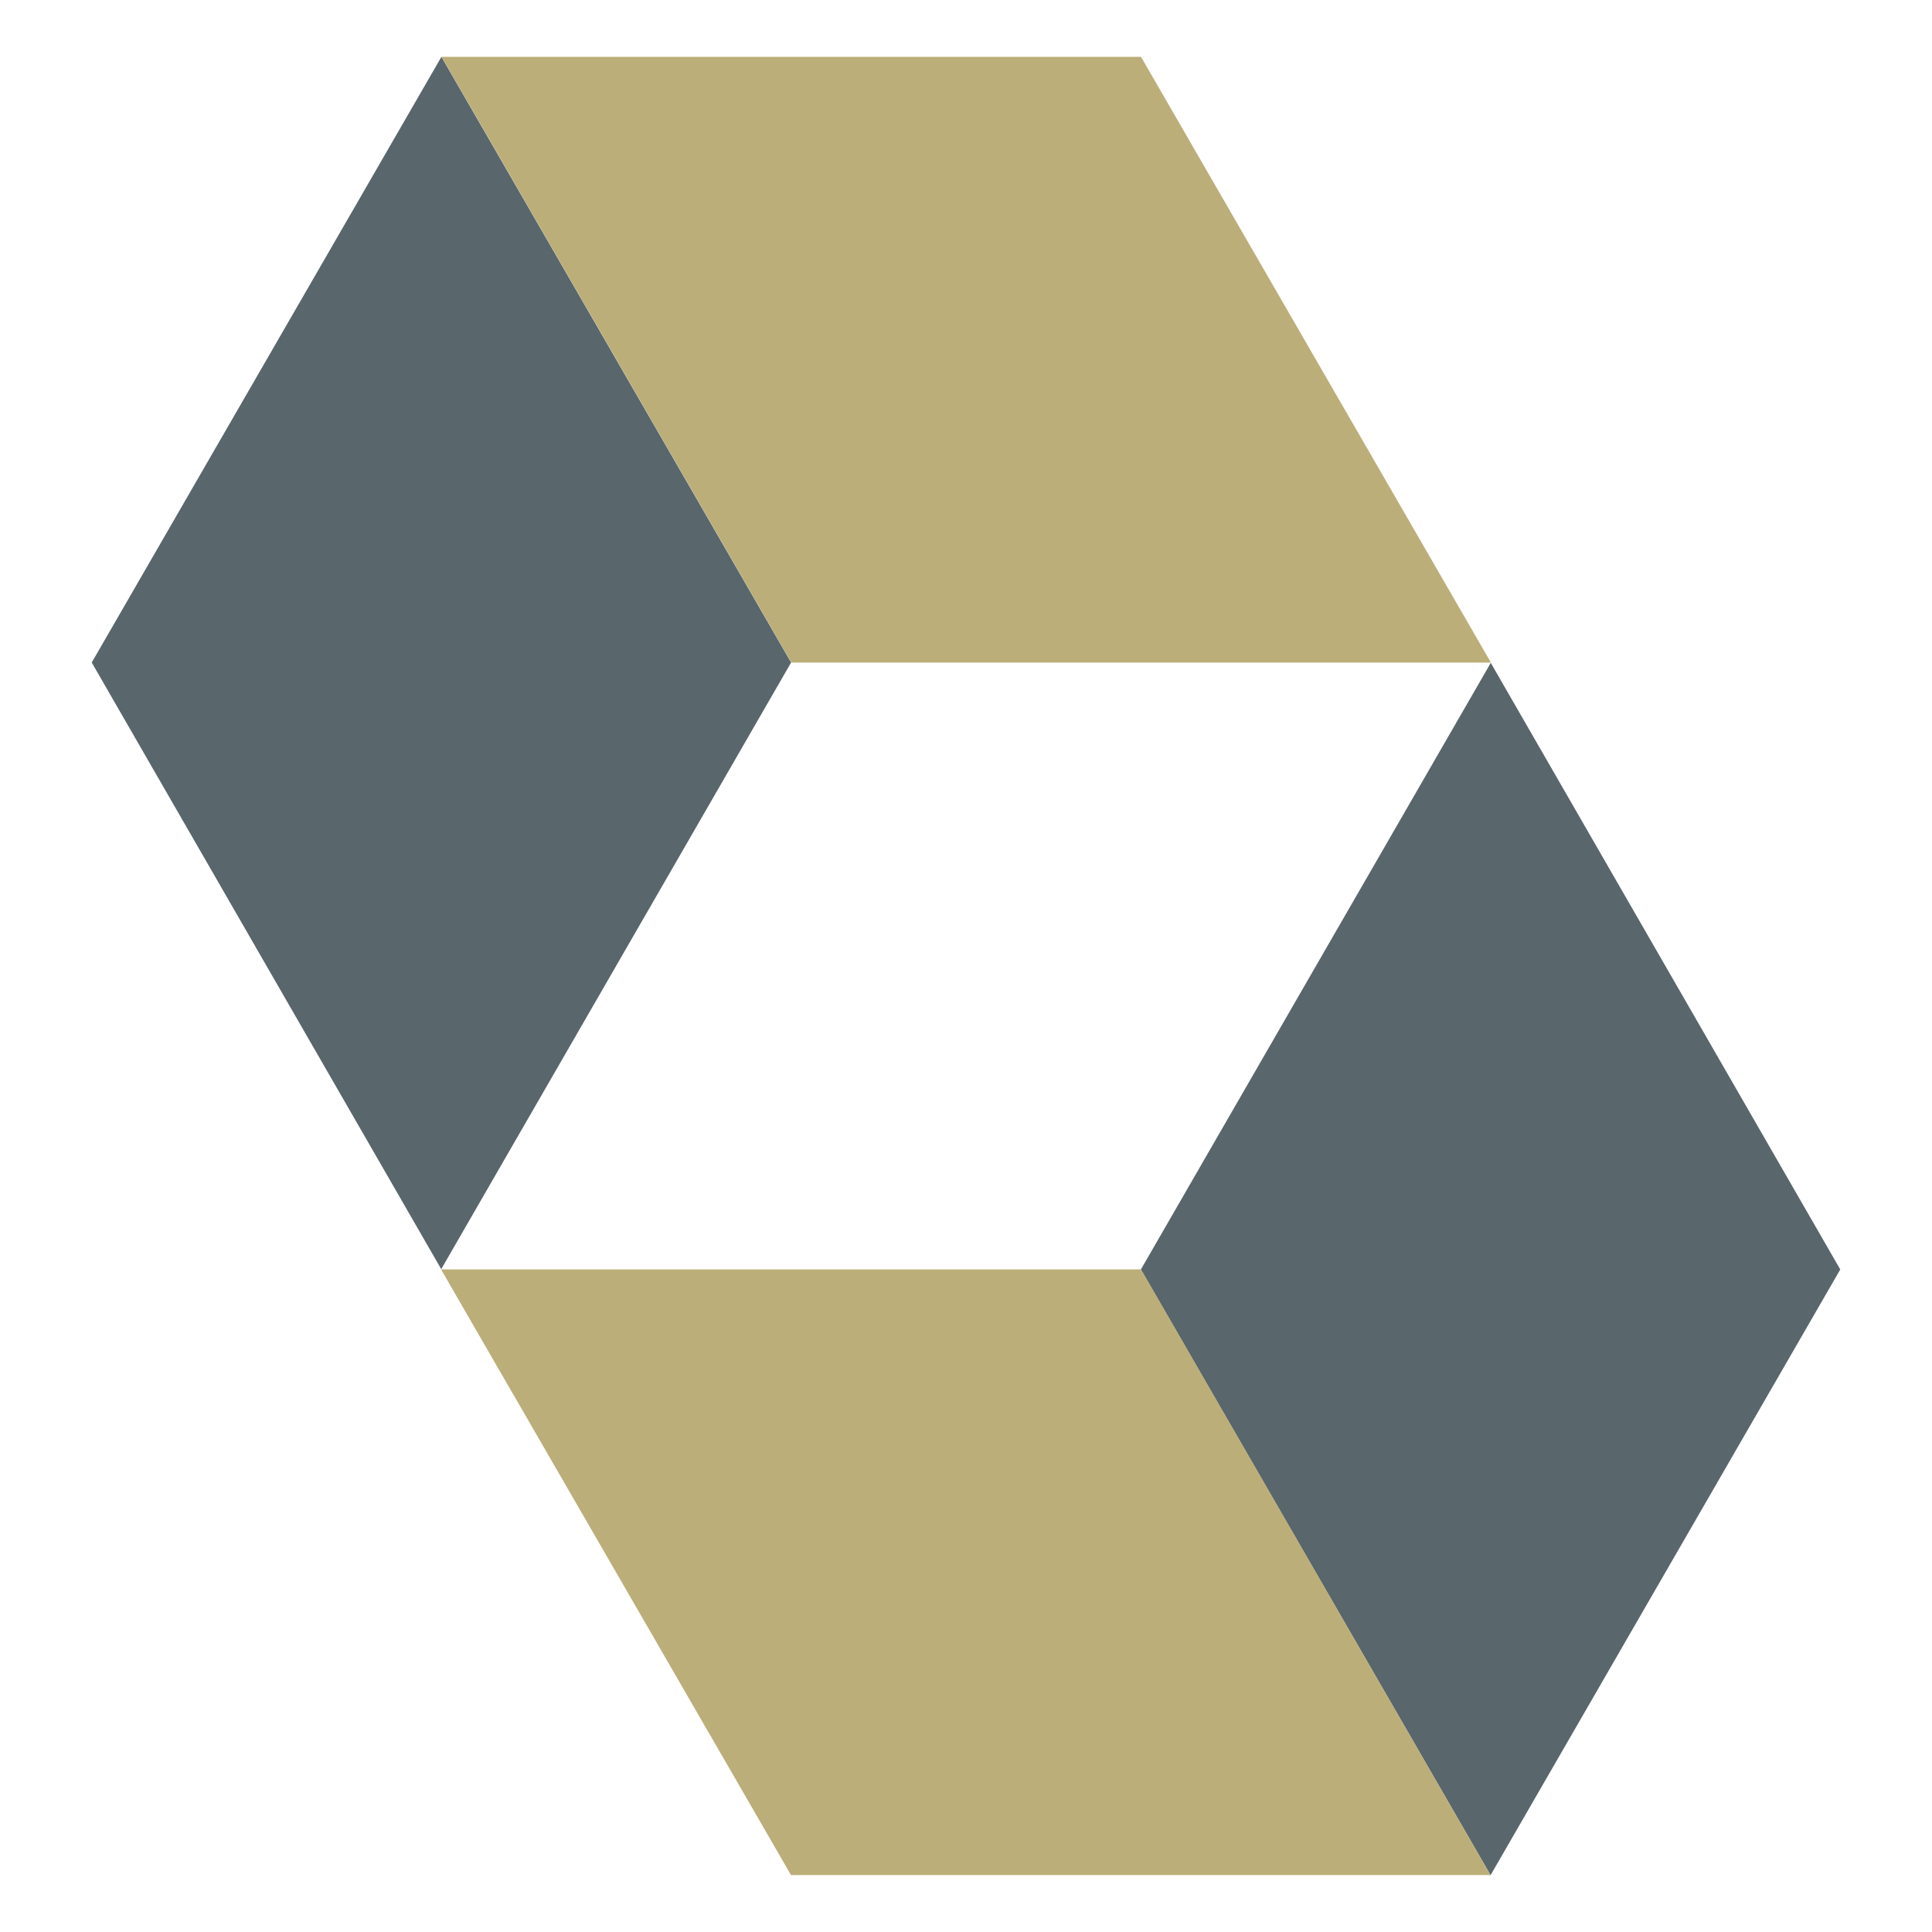 <svg xmlns="http://www.w3.org/2000/svg" viewBox="0 0 50 50" width="50" height="50"><path fill="#59666c" d="m11.424 1.471 9.05 15.675 -9.055 15.699 -9.045 -15.699Zm27.152 47.058L29.526 32.854l9.055 -15.699 9.045 15.699Zm0 0"/><path fill="#bcae79" d="M29.529 1.471H11.429L20.48 17.148h18.105ZM20.471 48.527H38.574L29.529 32.852H11.414Zm0 0"/></svg>